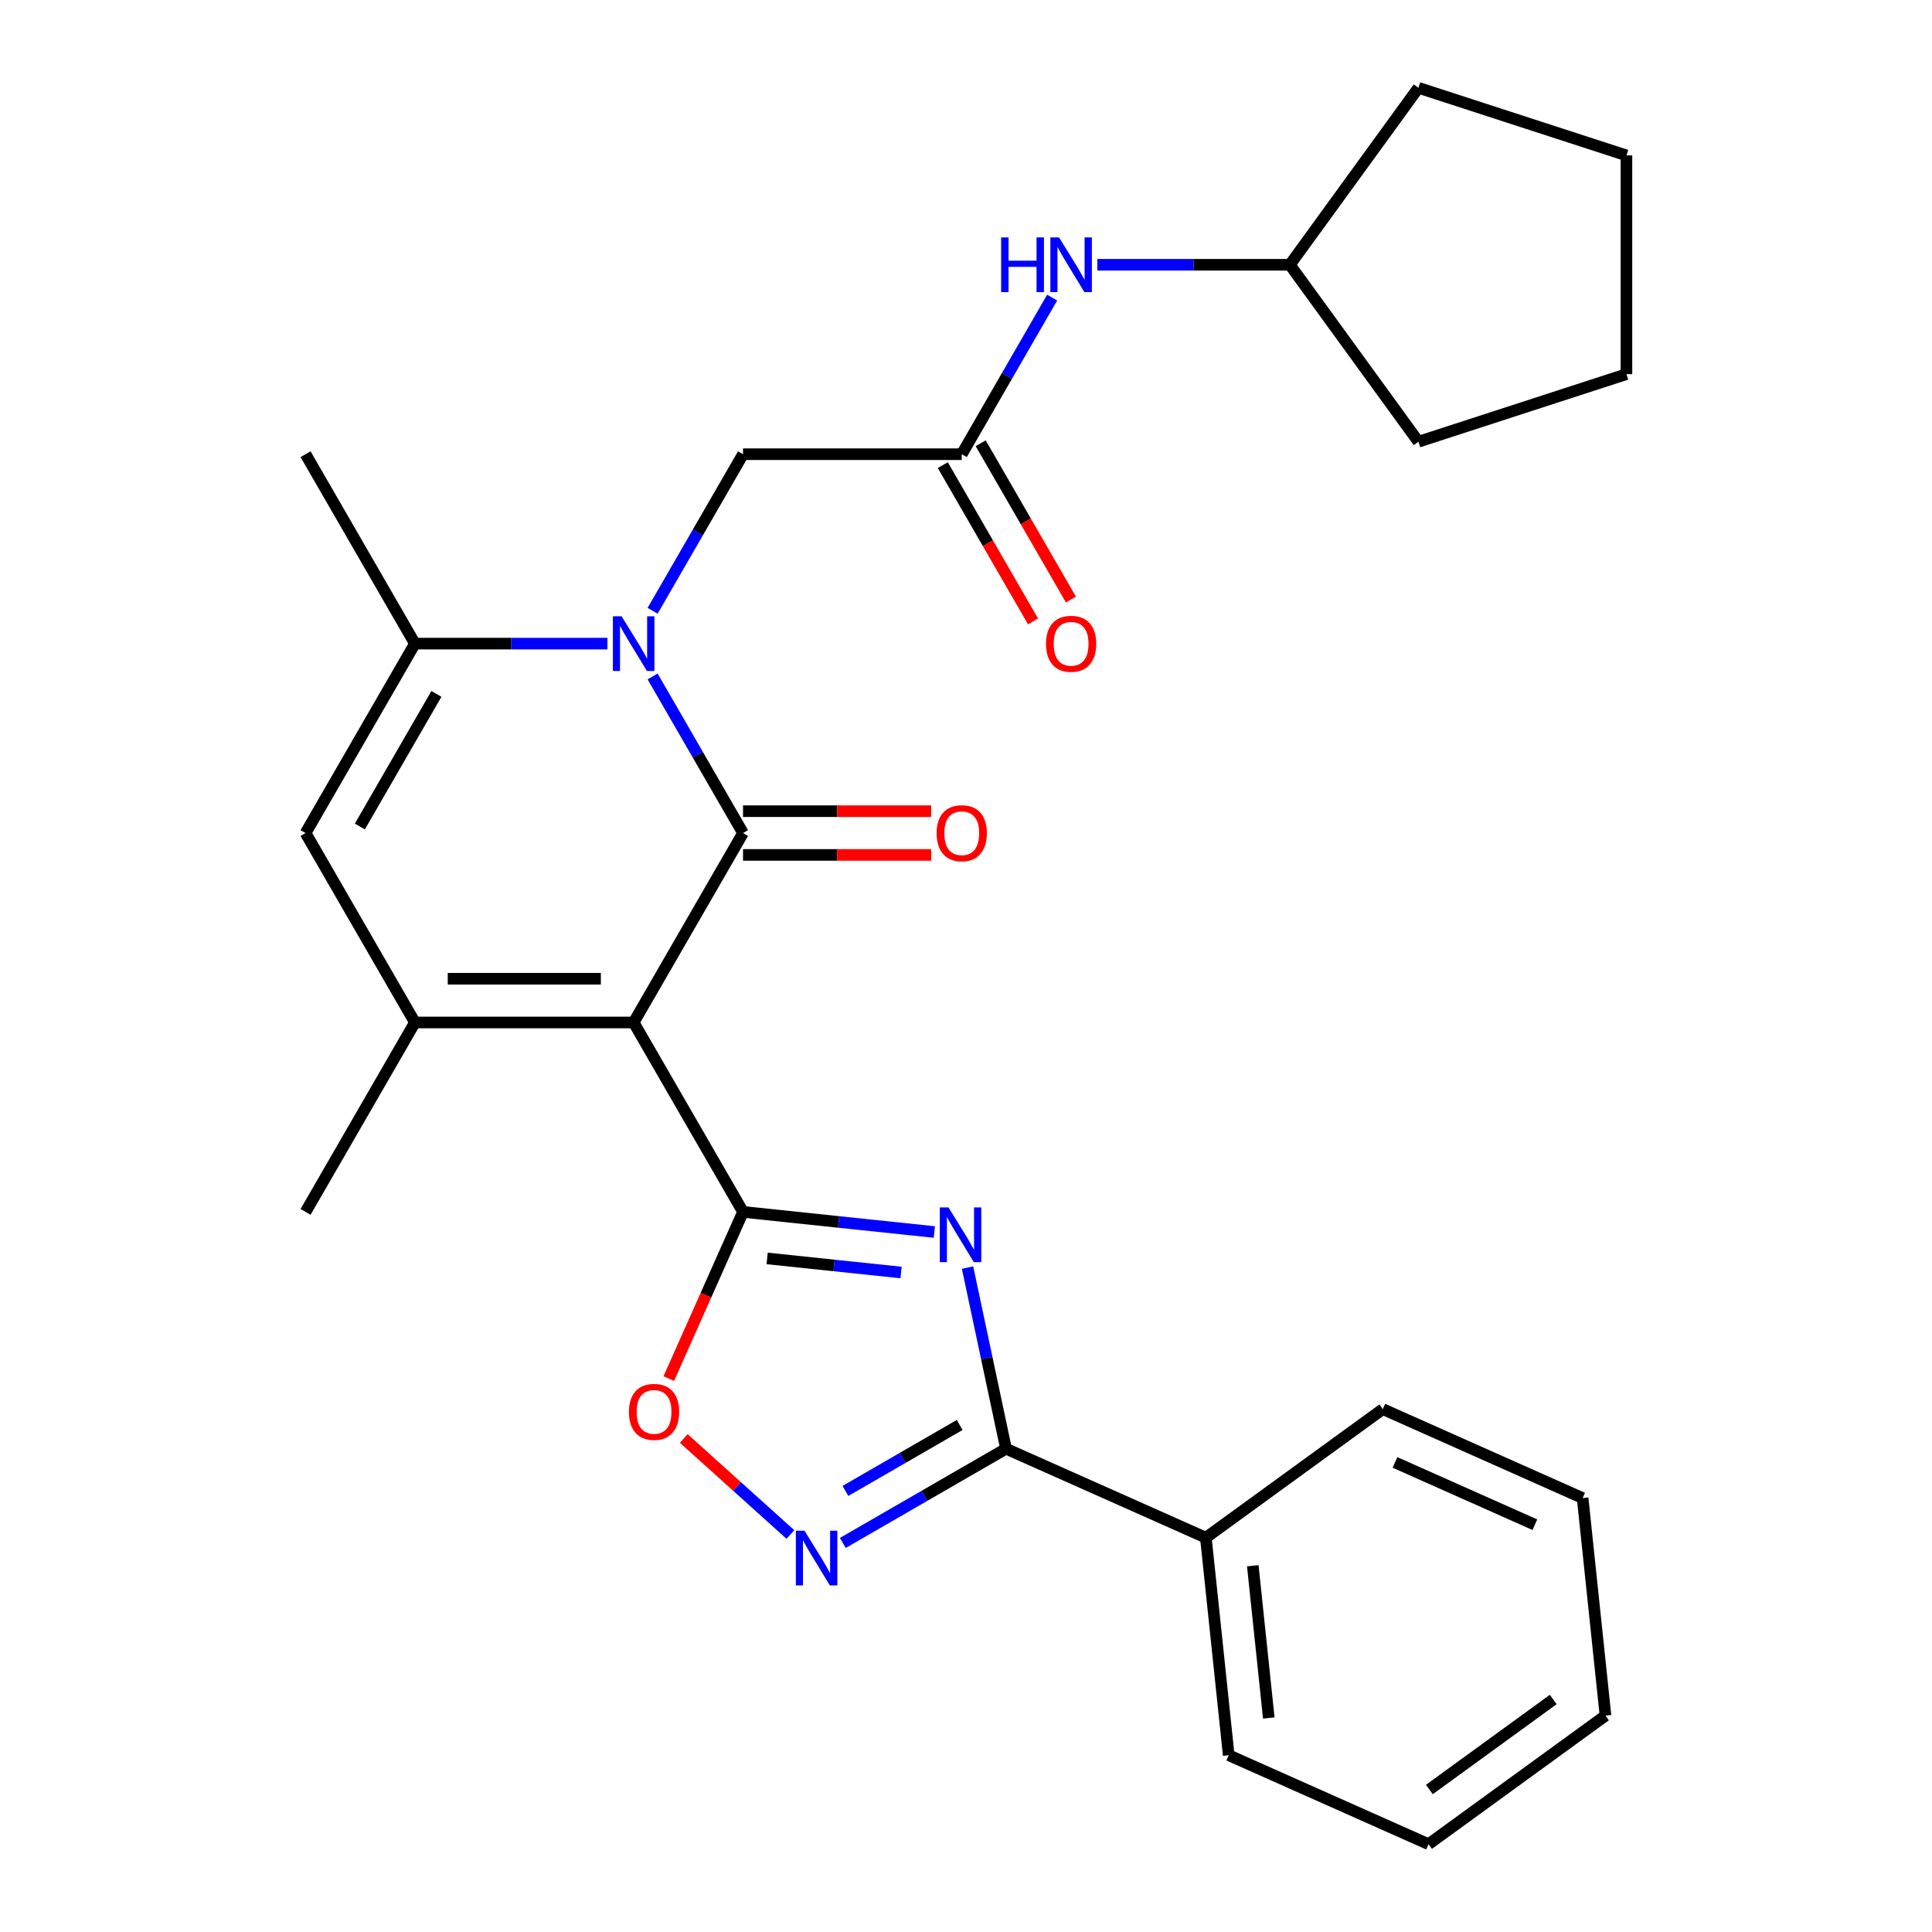 <?xml version='1.0' encoding='iso-8859-1'?>
<svg version='1.1' baseProfile='full'
              xmlns='http://www.w3.org/2000/svg'
                      xmlns:rdkit='http://www.rdkit.org/xml'
                      xmlns:xlink='http://www.w3.org/1999/xlink'
                  xml:space='preserve'
width='1000px' height='1000px' viewBox='0 0 1000 1000'>
<!-- END OF HEADER -->
<rect style='opacity:1.0;fill:#FFFFFF;stroke:none' width='1000' height='1000' x='0' y='0'> </rect>
<path class='bond-0' d='M 327.98,529.233 L 384.587,431.187' style='fill:none;fill-rule:evenodd;stroke:#000000;stroke-width:6px;stroke-linecap:butt;stroke-linejoin:miter;stroke-opacity:1' />
<path class='bond-1' d='M 327.98,529.233 L 384.587,627.28' style='fill:none;fill-rule:evenodd;stroke:#000000;stroke-width:6px;stroke-linecap:butt;stroke-linejoin:miter;stroke-opacity:1' />
<path class='bond-4' d='M 327.98,529.233 L 214.765,529.233' style='fill:none;fill-rule:evenodd;stroke:#000000;stroke-width:6px;stroke-linecap:butt;stroke-linejoin:miter;stroke-opacity:1' />
<path class='bond-4' d='M 310.997,506.59 L 231.747,506.59' style='fill:none;fill-rule:evenodd;stroke:#000000;stroke-width:6px;stroke-linecap:butt;stroke-linejoin:miter;stroke-opacity:1' />
<path class='bond-2' d='M 384.587,431.187 L 361.188,390.659' style='fill:none;fill-rule:evenodd;stroke:#000000;stroke-width:6px;stroke-linecap:butt;stroke-linejoin:miter;stroke-opacity:1' />
<path class='bond-2' d='M 361.188,390.659 L 337.789,350.13' style='fill:none;fill-rule:evenodd;stroke:#0000FF;stroke-width:6px;stroke-linecap:butt;stroke-linejoin:miter;stroke-opacity:1' />
<path class='bond-12' d='M 384.587,442.508 L 433.279,442.508' style='fill:none;fill-rule:evenodd;stroke:#000000;stroke-width:6px;stroke-linecap:butt;stroke-linejoin:miter;stroke-opacity:1' />
<path class='bond-12' d='M 433.279,442.508 L 481.971,442.508' style='fill:none;fill-rule:evenodd;stroke:#FF0000;stroke-width:6px;stroke-linecap:butt;stroke-linejoin:miter;stroke-opacity:1' />
<path class='bond-12' d='M 384.587,419.865 L 433.279,419.865' style='fill:none;fill-rule:evenodd;stroke:#000000;stroke-width:6px;stroke-linecap:butt;stroke-linejoin:miter;stroke-opacity:1' />
<path class='bond-12' d='M 433.279,419.865 L 481.971,419.865' style='fill:none;fill-rule:evenodd;stroke:#FF0000;stroke-width:6px;stroke-linecap:butt;stroke-linejoin:miter;stroke-opacity:1' />
<path class='bond-3' d='M 384.587,627.28 L 434.099,632.484' style='fill:none;fill-rule:evenodd;stroke:#000000;stroke-width:6px;stroke-linecap:butt;stroke-linejoin:miter;stroke-opacity:1' />
<path class='bond-3' d='M 434.099,632.484 L 483.611,637.688' style='fill:none;fill-rule:evenodd;stroke:#0000FF;stroke-width:6px;stroke-linecap:butt;stroke-linejoin:miter;stroke-opacity:1' />
<path class='bond-3' d='M 397.074,651.36 L 431.732,655.003' style='fill:none;fill-rule:evenodd;stroke:#000000;stroke-width:6px;stroke-linecap:butt;stroke-linejoin:miter;stroke-opacity:1' />
<path class='bond-3' d='M 431.732,655.003 L 466.39,658.645' style='fill:none;fill-rule:evenodd;stroke:#0000FF;stroke-width:6px;stroke-linecap:butt;stroke-linejoin:miter;stroke-opacity:1' />
<path class='bond-9' d='M 384.587,627.28 L 365.381,670.418' style='fill:none;fill-rule:evenodd;stroke:#000000;stroke-width:6px;stroke-linecap:butt;stroke-linejoin:miter;stroke-opacity:1' />
<path class='bond-9' d='M 365.381,670.418 L 346.174,713.556' style='fill:none;fill-rule:evenodd;stroke:#FF0000;stroke-width:6px;stroke-linecap:butt;stroke-linejoin:miter;stroke-opacity:1' />
<path class='bond-11' d='M 337.789,316.15 L 361.188,275.622' style='fill:none;fill-rule:evenodd;stroke:#0000FF;stroke-width:6px;stroke-linecap:butt;stroke-linejoin:miter;stroke-opacity:1' />
<path class='bond-11' d='M 361.188,275.622 L 384.587,235.094' style='fill:none;fill-rule:evenodd;stroke:#000000;stroke-width:6px;stroke-linecap:butt;stroke-linejoin:miter;stroke-opacity:1' />
<path class='bond-28' d='M 314.409,333.14 L 264.587,333.14' style='fill:none;fill-rule:evenodd;stroke:#0000FF;stroke-width:6px;stroke-linecap:butt;stroke-linejoin:miter;stroke-opacity:1' />
<path class='bond-28' d='M 264.587,333.14 L 214.765,333.14' style='fill:none;fill-rule:evenodd;stroke:#000000;stroke-width:6px;stroke-linecap:butt;stroke-linejoin:miter;stroke-opacity:1' />
<path class='bond-5' d='M 500.792,656.104 L 510.756,702.979' style='fill:none;fill-rule:evenodd;stroke:#0000FF;stroke-width:6px;stroke-linecap:butt;stroke-linejoin:miter;stroke-opacity:1' />
<path class='bond-5' d='M 510.756,702.979 L 520.72,749.854' style='fill:none;fill-rule:evenodd;stroke:#000000;stroke-width:6px;stroke-linecap:butt;stroke-linejoin:miter;stroke-opacity:1' />
<path class='bond-8' d='M 214.765,529.233 L 158.158,431.187' style='fill:none;fill-rule:evenodd;stroke:#000000;stroke-width:6px;stroke-linecap:butt;stroke-linejoin:miter;stroke-opacity:1' />
<path class='bond-16' d='M 214.765,529.233 L 158.158,627.28' style='fill:none;fill-rule:evenodd;stroke:#000000;stroke-width:6px;stroke-linecap:butt;stroke-linejoin:miter;stroke-opacity:1' />
<path class='bond-14' d='M 520.72,749.854 L 624.146,795.903' style='fill:none;fill-rule:evenodd;stroke:#000000;stroke-width:6px;stroke-linecap:butt;stroke-linejoin:miter;stroke-opacity:1' />
<path class='bond-29' d='M 520.72,749.854 L 478.482,774.241' style='fill:none;fill-rule:evenodd;stroke:#000000;stroke-width:6px;stroke-linecap:butt;stroke-linejoin:miter;stroke-opacity:1' />
<path class='bond-29' d='M 478.482,774.241 L 436.243,798.627' style='fill:none;fill-rule:evenodd;stroke:#0000FF;stroke-width:6px;stroke-linecap:butt;stroke-linejoin:miter;stroke-opacity:1' />
<path class='bond-29' d='M 496.727,737.561 L 467.16,754.631' style='fill:none;fill-rule:evenodd;stroke:#000000;stroke-width:6px;stroke-linecap:butt;stroke-linejoin:miter;stroke-opacity:1' />
<path class='bond-29' d='M 467.16,754.631 L 437.593,771.702' style='fill:none;fill-rule:evenodd;stroke:#0000FF;stroke-width:6px;stroke-linecap:butt;stroke-linejoin:miter;stroke-opacity:1' />
<path class='bond-6' d='M 214.765,333.14 L 158.158,431.187' style='fill:none;fill-rule:evenodd;stroke:#000000;stroke-width:6px;stroke-linecap:butt;stroke-linejoin:miter;stroke-opacity:1' />
<path class='bond-6' d='M 225.883,359.169 L 186.258,427.801' style='fill:none;fill-rule:evenodd;stroke:#000000;stroke-width:6px;stroke-linecap:butt;stroke-linejoin:miter;stroke-opacity:1' />
<path class='bond-17' d='M 214.765,333.14 L 158.158,235.094' style='fill:none;fill-rule:evenodd;stroke:#000000;stroke-width:6px;stroke-linecap:butt;stroke-linejoin:miter;stroke-opacity:1' />
<path class='bond-7' d='M 409.103,794.243 L 381.507,769.396' style='fill:none;fill-rule:evenodd;stroke:#0000FF;stroke-width:6px;stroke-linecap:butt;stroke-linejoin:miter;stroke-opacity:1' />
<path class='bond-7' d='M 381.507,769.396 L 353.912,744.549' style='fill:none;fill-rule:evenodd;stroke:#FF0000;stroke-width:6px;stroke-linecap:butt;stroke-linejoin:miter;stroke-opacity:1' />
<path class='bond-10' d='M 497.801,235.094 L 384.587,235.094' style='fill:none;fill-rule:evenodd;stroke:#000000;stroke-width:6px;stroke-linecap:butt;stroke-linejoin:miter;stroke-opacity:1' />
<path class='bond-13' d='M 497.801,235.094 L 521.2,194.565' style='fill:none;fill-rule:evenodd;stroke:#000000;stroke-width:6px;stroke-linecap:butt;stroke-linejoin:miter;stroke-opacity:1' />
<path class='bond-13' d='M 521.2,194.565 L 544.599,154.037' style='fill:none;fill-rule:evenodd;stroke:#0000FF;stroke-width:6px;stroke-linecap:butt;stroke-linejoin:miter;stroke-opacity:1' />
<path class='bond-15' d='M 487.997,240.754 L 511.349,281.202' style='fill:none;fill-rule:evenodd;stroke:#000000;stroke-width:6px;stroke-linecap:butt;stroke-linejoin:miter;stroke-opacity:1' />
<path class='bond-15' d='M 511.349,281.202 L 534.702,321.65' style='fill:none;fill-rule:evenodd;stroke:#FF0000;stroke-width:6px;stroke-linecap:butt;stroke-linejoin:miter;stroke-opacity:1' />
<path class='bond-15' d='M 507.606,229.433 L 530.959,269.881' style='fill:none;fill-rule:evenodd;stroke:#000000;stroke-width:6px;stroke-linecap:butt;stroke-linejoin:miter;stroke-opacity:1' />
<path class='bond-15' d='M 530.959,269.881 L 554.311,310.329' style='fill:none;fill-rule:evenodd;stroke:#FF0000;stroke-width:6px;stroke-linecap:butt;stroke-linejoin:miter;stroke-opacity:1' />
<path class='bond-18' d='M 567.979,137.047 L 617.801,137.047' style='fill:none;fill-rule:evenodd;stroke:#0000FF;stroke-width:6px;stroke-linecap:butt;stroke-linejoin:miter;stroke-opacity:1' />
<path class='bond-18' d='M 617.801,137.047 L 667.623,137.047' style='fill:none;fill-rule:evenodd;stroke:#000000;stroke-width:6px;stroke-linecap:butt;stroke-linejoin:miter;stroke-opacity:1' />
<path class='bond-19' d='M 624.146,795.903 L 635.98,908.497' style='fill:none;fill-rule:evenodd;stroke:#000000;stroke-width:6px;stroke-linecap:butt;stroke-linejoin:miter;stroke-opacity:1' />
<path class='bond-19' d='M 648.44,810.425 L 656.724,889.241' style='fill:none;fill-rule:evenodd;stroke:#000000;stroke-width:6px;stroke-linecap:butt;stroke-linejoin:miter;stroke-opacity:1' />
<path class='bond-20' d='M 624.146,795.903 L 715.739,729.357' style='fill:none;fill-rule:evenodd;stroke:#000000;stroke-width:6px;stroke-linecap:butt;stroke-linejoin:miter;stroke-opacity:1' />
<path class='bond-21' d='M 667.623,137.047 L 734.169,45.455' style='fill:none;fill-rule:evenodd;stroke:#000000;stroke-width:6px;stroke-linecap:butt;stroke-linejoin:miter;stroke-opacity:1' />
<path class='bond-22' d='M 667.623,137.047 L 734.169,228.639' style='fill:none;fill-rule:evenodd;stroke:#000000;stroke-width:6px;stroke-linecap:butt;stroke-linejoin:miter;stroke-opacity:1' />
<path class='bond-24' d='M 635.98,908.497 L 739.407,954.545' style='fill:none;fill-rule:evenodd;stroke:#000000;stroke-width:6px;stroke-linecap:butt;stroke-linejoin:miter;stroke-opacity:1' />
<path class='bond-23' d='M 715.739,729.357 L 819.165,775.405' style='fill:none;fill-rule:evenodd;stroke:#000000;stroke-width:6px;stroke-linecap:butt;stroke-linejoin:miter;stroke-opacity:1' />
<path class='bond-23' d='M 722.043,756.95 L 794.441,789.183' style='fill:none;fill-rule:evenodd;stroke:#000000;stroke-width:6px;stroke-linecap:butt;stroke-linejoin:miter;stroke-opacity:1' />
<path class='bond-26' d='M 734.169,45.455 L 841.842,80.44' style='fill:none;fill-rule:evenodd;stroke:#000000;stroke-width:6px;stroke-linecap:butt;stroke-linejoin:miter;stroke-opacity:1' />
<path class='bond-25' d='M 734.169,228.639 L 841.842,193.654' style='fill:none;fill-rule:evenodd;stroke:#000000;stroke-width:6px;stroke-linecap:butt;stroke-linejoin:miter;stroke-opacity:1' />
<path class='bond-27' d='M 819.165,775.405 L 830.999,888' style='fill:none;fill-rule:evenodd;stroke:#000000;stroke-width:6px;stroke-linecap:butt;stroke-linejoin:miter;stroke-opacity:1' />
<path class='bond-30' d='M 739.407,954.545 L 830.999,888' style='fill:none;fill-rule:evenodd;stroke:#000000;stroke-width:6px;stroke-linecap:butt;stroke-linejoin:miter;stroke-opacity:1' />
<path class='bond-30' d='M 739.837,926.245 L 803.951,879.663' style='fill:none;fill-rule:evenodd;stroke:#000000;stroke-width:6px;stroke-linecap:butt;stroke-linejoin:miter;stroke-opacity:1' />
<path class='bond-31' d='M 841.842,193.654 L 841.842,80.44' style='fill:none;fill-rule:evenodd;stroke:#000000;stroke-width:6px;stroke-linecap:butt;stroke-linejoin:miter;stroke-opacity:1' />
<path  class='atom-3' d='M 321.72 318.98
L 331 333.98
Q 331.92 335.46, 333.4 338.14
Q 334.88 340.82, 334.96 340.98
L 334.96 318.98
L 338.72 318.98
L 338.72 347.3
L 334.84 347.3
L 324.88 330.9
Q 323.72 328.98, 322.48 326.78
Q 321.28 324.58, 320.92 323.9
L 320.92 347.3
L 317.24 347.3
L 317.24 318.98
L 321.72 318.98
' fill='#0000FF'/>
<path  class='atom-4' d='M 490.921 624.954
L 500.201 639.954
Q 501.121 641.434, 502.601 644.114
Q 504.081 646.794, 504.161 646.954
L 504.161 624.954
L 507.921 624.954
L 507.921 653.274
L 504.041 653.274
L 494.081 636.874
Q 492.921 634.954, 491.681 632.754
Q 490.481 630.554, 490.121 629.874
L 490.121 653.274
L 486.441 653.274
L 486.441 624.954
L 490.921 624.954
' fill='#0000FF'/>
<path  class='atom-8' d='M 416.413 792.302
L 425.693 807.302
Q 426.613 808.782, 428.093 811.462
Q 429.573 814.142, 429.653 814.302
L 429.653 792.302
L 433.413 792.302
L 433.413 820.622
L 429.533 820.622
L 419.573 804.222
Q 418.413 802.302, 417.173 800.102
Q 415.973 797.902, 415.613 797.222
L 415.613 820.622
L 411.933 820.622
L 411.933 792.302
L 416.413 792.302
' fill='#0000FF'/>
<path  class='atom-10' d='M 325.538 730.786
Q 325.538 723.986, 328.898 720.186
Q 332.258 716.386, 338.538 716.386
Q 344.818 716.386, 348.178 720.186
Q 351.538 723.986, 351.538 730.786
Q 351.538 737.666, 348.138 741.586
Q 344.738 745.466, 338.538 745.466
Q 332.298 745.466, 328.898 741.586
Q 325.538 737.706, 325.538 730.786
M 338.538 742.266
Q 342.858 742.266, 345.178 739.386
Q 347.538 736.466, 347.538 730.786
Q 347.538 725.226, 345.178 722.426
Q 342.858 719.586, 338.538 719.586
Q 334.218 719.586, 331.858 722.386
Q 329.538 725.186, 329.538 730.786
Q 329.538 736.506, 331.858 739.386
Q 334.218 742.266, 338.538 742.266
' fill='#FF0000'/>
<path  class='atom-13' d='M 484.801 431.267
Q 484.801 424.467, 488.161 420.667
Q 491.521 416.867, 497.801 416.867
Q 504.081 416.867, 507.441 420.667
Q 510.801 424.467, 510.801 431.267
Q 510.801 438.147, 507.401 442.067
Q 504.001 445.947, 497.801 445.947
Q 491.561 445.947, 488.161 442.067
Q 484.801 438.187, 484.801 431.267
M 497.801 442.747
Q 502.121 442.747, 504.441 439.867
Q 506.801 436.947, 506.801 431.267
Q 506.801 425.707, 504.441 422.907
Q 502.121 420.067, 497.801 420.067
Q 493.481 420.067, 491.121 422.867
Q 488.801 425.667, 488.801 431.267
Q 488.801 436.987, 491.121 439.867
Q 493.481 442.747, 497.801 442.747
' fill='#FF0000'/>
<path  class='atom-14' d='M 518.188 122.887
L 522.028 122.887
L 522.028 134.927
L 536.508 134.927
L 536.508 122.887
L 540.348 122.887
L 540.348 151.207
L 536.508 151.207
L 536.508 138.127
L 522.028 138.127
L 522.028 151.207
L 518.188 151.207
L 518.188 122.887
' fill='#0000FF'/>
<path  class='atom-14' d='M 548.148 122.887
L 557.428 137.887
Q 558.348 139.367, 559.828 142.047
Q 561.308 144.727, 561.388 144.887
L 561.388 122.887
L 565.148 122.887
L 565.148 151.207
L 561.268 151.207
L 551.308 134.807
Q 550.148 132.887, 548.908 130.687
Q 547.708 128.487, 547.348 127.807
L 547.348 151.207
L 543.668 151.207
L 543.668 122.887
L 548.148 122.887
' fill='#0000FF'/>
<path  class='atom-16' d='M 541.408 333.22
Q 541.408 326.42, 544.768 322.62
Q 548.128 318.82, 554.408 318.82
Q 560.688 318.82, 564.048 322.62
Q 567.408 326.42, 567.408 333.22
Q 567.408 340.1, 564.008 344.02
Q 560.608 347.9, 554.408 347.9
Q 548.168 347.9, 544.768 344.02
Q 541.408 340.14, 541.408 333.22
M 554.408 344.7
Q 558.728 344.7, 561.048 341.82
Q 563.408 338.9, 563.408 333.22
Q 563.408 327.66, 561.048 324.86
Q 558.728 322.02, 554.408 322.02
Q 550.088 322.02, 547.728 324.82
Q 545.408 327.62, 545.408 333.22
Q 545.408 338.94, 547.728 341.82
Q 550.088 344.7, 554.408 344.7
' fill='#FF0000'/>
</svg>
